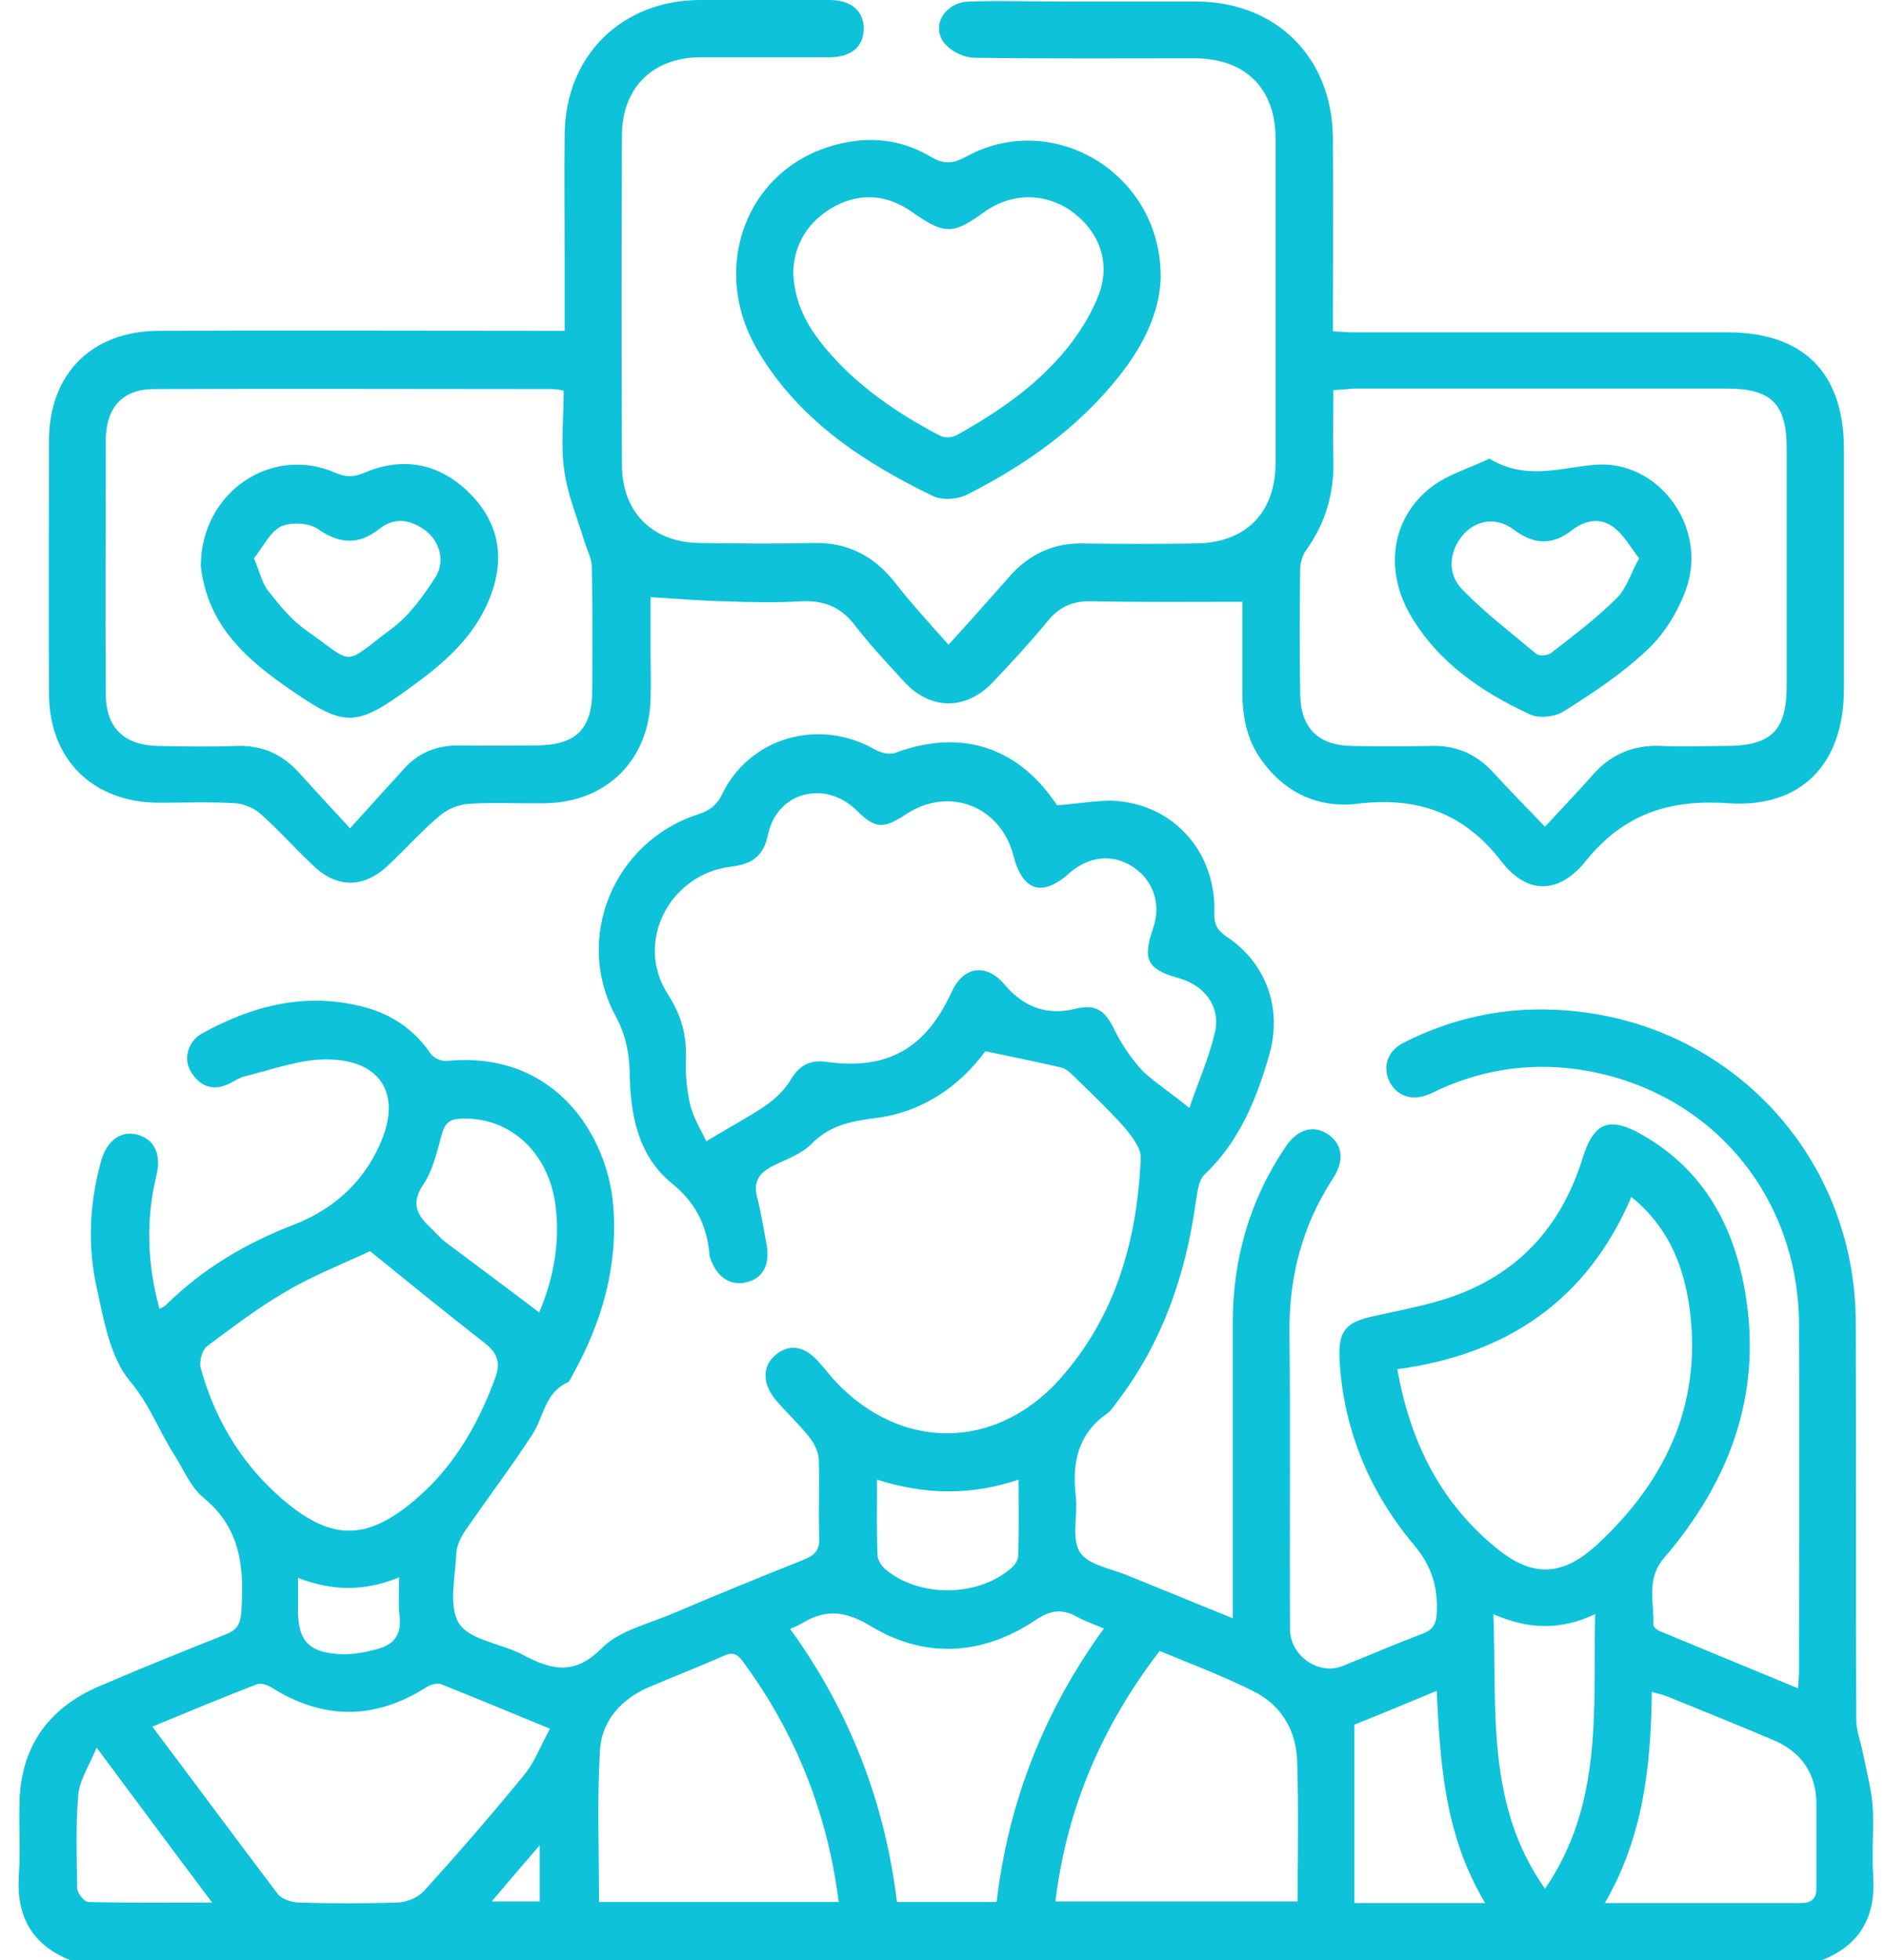 <svg width="77" height="80" viewBox="0 0 77 80" fill="none" xmlns="http://www.w3.org/2000/svg">
<path d="M2.88 80C1.295 79.374 0.648 78.185 0.773 76.495C0.836 75.555 0.773 74.617 0.794 73.678C0.815 71.341 1.921 69.734 4.049 68.816C5.76 68.085 7.513 67.376 9.245 66.688C9.662 66.521 9.808 66.291 9.85 65.832C9.975 64.058 9.87 62.41 8.326 61.137C7.805 60.72 7.513 60.01 7.137 59.405C6.49 58.404 6.115 57.319 5.301 56.359C4.487 55.378 4.237 53.855 3.945 52.54C3.569 50.829 3.652 49.077 4.132 47.366C4.362 46.552 4.925 46.135 5.593 46.301C6.302 46.489 6.595 47.094 6.386 47.971C5.948 49.786 6.01 51.581 6.511 53.417C6.636 53.354 6.72 53.312 6.782 53.25C8.264 51.789 10.017 50.746 11.957 49.995C13.543 49.39 14.774 48.325 15.483 46.761C16.422 44.737 15.63 43.276 13.397 43.234C12.27 43.213 11.123 43.651 9.996 43.923C9.745 43.985 9.537 44.152 9.286 44.257C8.66 44.528 8.159 44.319 7.805 43.756C7.471 43.234 7.659 42.525 8.222 42.191C10.288 41.043 12.458 40.48 14.816 41.085C15.963 41.377 16.902 42.003 17.57 42.984C17.695 43.172 18.008 43.318 18.238 43.297C22.703 42.859 24.831 46.406 25.04 49.244C25.228 51.685 24.581 53.938 23.413 56.046C23.329 56.192 23.266 56.38 23.162 56.422C22.244 56.839 22.202 57.819 21.743 58.529C20.888 59.843 19.928 61.116 19.031 62.41C18.843 62.681 18.655 63.036 18.634 63.349C18.593 64.33 18.3 65.54 18.738 66.249C19.177 66.938 20.45 67.063 21.326 67.522C22.494 68.148 23.454 68.398 24.581 67.251C25.27 66.562 26.396 66.291 27.356 65.895C29.172 65.123 31.008 64.371 32.844 63.641C33.303 63.453 33.47 63.224 33.449 62.723C33.407 61.659 33.47 60.595 33.428 59.531C33.407 59.218 33.219 58.863 33.011 58.612C32.593 58.091 32.093 57.632 31.654 57.11C31.091 56.422 31.133 55.691 31.717 55.253C32.281 54.815 32.907 54.961 33.47 55.629C33.678 55.858 33.866 56.108 34.075 56.338C36.746 59.218 40.627 59.218 43.256 56.296C45.551 53.73 46.428 50.621 46.574 47.261C46.594 46.865 46.219 46.385 45.927 46.03C45.238 45.258 44.487 44.549 43.757 43.839C43.632 43.714 43.486 43.61 43.34 43.568C42.338 43.339 41.336 43.13 40.23 42.9C39.166 44.34 37.643 45.404 35.703 45.634C34.701 45.759 33.846 45.947 33.115 46.698C32.698 47.115 32.051 47.324 31.488 47.616C30.987 47.887 30.757 48.242 30.903 48.826C31.07 49.473 31.175 50.141 31.3 50.809C31.446 51.622 31.133 52.186 30.465 52.332C29.797 52.499 29.213 52.081 28.984 51.288C28.963 51.247 28.963 51.184 28.963 51.142C28.838 49.974 28.399 49.077 27.419 48.284C26.042 47.157 25.729 45.467 25.708 43.756C25.687 42.942 25.541 42.233 25.144 41.481C23.413 38.31 25.04 34.366 28.483 33.239C28.942 33.093 29.255 32.885 29.485 32.405C30.611 30.089 33.428 29.296 35.682 30.569C35.932 30.715 36.328 30.819 36.579 30.715C39.166 29.755 41.462 30.443 43.026 32.676C43.11 32.78 43.172 32.885 43.152 32.864C44.132 32.801 45.03 32.593 45.864 32.718C48.118 33.031 49.641 34.93 49.578 37.225C49.557 37.705 49.683 37.955 50.079 38.226C51.686 39.291 52.353 41.127 51.832 43.005C51.31 44.841 50.601 46.594 49.161 47.95C48.931 48.179 48.89 48.659 48.827 49.014C48.41 52.04 47.45 54.815 45.572 57.256C45.468 57.402 45.364 57.569 45.217 57.673C44.007 58.508 43.757 59.697 43.924 61.075C44.007 61.847 43.736 62.786 44.091 63.349C44.425 63.871 45.384 64.017 46.073 64.309C47.45 64.872 48.848 65.436 50.33 66.041C50.33 65.143 50.33 64.371 50.33 63.578C50.33 60.386 50.33 57.173 50.33 53.98C50.33 51.393 51.018 48.993 52.458 46.844C52.959 46.072 53.626 45.884 54.231 46.301C54.816 46.698 54.899 47.366 54.419 48.096C53.167 50.016 52.625 52.102 52.646 54.377C52.687 58.404 52.646 62.452 52.666 66.479C52.666 67.585 53.856 68.398 54.837 67.981C55.922 67.543 56.986 67.084 58.092 66.667C58.467 66.521 58.634 66.312 58.655 65.874C58.718 64.789 58.467 63.933 57.737 63.057C55.922 60.908 54.858 58.362 54.691 55.524C54.628 54.314 54.92 53.959 56.109 53.709C56.923 53.521 57.737 53.375 58.551 53.145C61.639 52.311 63.642 50.349 64.602 47.303C65.061 45.801 65.687 45.529 67.064 46.322C69.61 47.783 70.841 50.12 71.279 52.916C71.926 57.006 70.57 60.511 67.94 63.578C67.189 64.455 67.544 65.394 67.502 66.312C67.502 66.395 67.648 66.521 67.753 66.562C69.61 67.334 71.488 68.106 73.407 68.899C73.428 68.586 73.449 68.398 73.449 68.19C73.449 63.474 73.47 58.758 73.449 54.064C73.428 48.826 69.902 44.59 64.748 43.693C62.703 43.339 60.7 43.589 58.801 44.444C58.634 44.528 58.467 44.611 58.3 44.674C57.612 44.945 57.007 44.716 56.715 44.111C56.443 43.505 56.652 42.88 57.32 42.546C59.26 41.565 61.326 41.106 63.496 41.21C70.403 41.502 75.744 47.032 75.765 53.959C75.786 59.364 75.765 64.789 75.786 70.193C75.786 70.652 75.974 71.09 76.057 71.549C76.203 72.259 76.391 72.968 76.454 73.678C76.516 74.617 76.412 75.555 76.475 76.495C76.6 78.185 75.974 79.374 74.367 80C50.58 80 26.73 80 2.88 80ZM48.556 45.217C48.911 44.194 49.349 43.193 49.599 42.149C49.85 41.085 49.182 40.209 48.118 39.916C46.845 39.562 46.636 39.165 47.075 37.892C47.408 36.933 47.116 35.973 46.302 35.41C45.468 34.825 44.445 34.93 43.653 35.639C42.547 36.62 41.754 36.369 41.378 34.93C40.856 32.885 38.728 32.071 36.975 33.239C36.057 33.844 35.723 33.824 34.951 33.052C33.678 31.82 31.738 32.321 31.362 34.032C31.175 34.93 30.736 35.263 29.839 35.368C27.314 35.681 25.895 38.477 27.273 40.584C27.836 41.461 28.045 42.295 28.003 43.276C27.982 43.902 28.045 44.528 28.191 45.133C28.337 45.675 28.65 46.176 28.838 46.573C29.735 46.03 30.528 45.613 31.237 45.133C31.634 44.862 32.03 44.486 32.281 44.069C32.635 43.464 33.094 43.234 33.762 43.339C36.245 43.672 37.789 42.796 38.853 40.48C39.333 39.437 40.251 39.291 41.002 40.167C41.775 41.085 42.714 41.461 43.903 41.169C44.779 40.96 45.134 41.252 45.53 42.087C45.822 42.671 46.219 43.234 46.657 43.714C47.2 44.215 47.846 44.632 48.556 45.217ZM66.605 48.847C64.79 53.083 61.514 55.274 57.048 55.879C57.57 58.8 58.759 61.221 60.971 63.078C62.494 64.371 63.725 64.392 65.207 63.036C68.087 60.365 69.568 57.131 68.942 53.125C68.671 51.476 68.024 49.995 66.605 48.847ZM6.219 70.464C7.993 72.822 9.662 75.076 11.352 77.308C11.498 77.496 11.874 77.621 12.145 77.642C13.522 77.684 14.899 77.684 16.276 77.642C16.631 77.621 17.069 77.433 17.32 77.162C18.718 75.618 20.074 74.053 21.389 72.447C21.827 71.925 22.077 71.236 22.453 70.548C20.825 69.88 19.427 69.296 18.008 68.732C17.841 68.67 17.57 68.753 17.403 68.858C15.296 70.193 13.209 70.193 11.102 68.878C10.935 68.774 10.663 68.67 10.496 68.732C9.078 69.275 7.7 69.859 6.219 70.464ZM15.108 51.059C14.044 51.56 12.813 52.04 11.707 52.687C10.559 53.354 9.516 54.147 8.452 54.94C8.243 55.107 8.118 55.587 8.201 55.858C8.827 58.091 10.017 59.99 11.853 61.45C13.585 62.806 14.92 62.806 16.652 61.45C18.384 60.094 19.469 58.279 20.22 56.234C20.45 55.608 20.303 55.232 19.824 54.836C18.217 53.584 16.652 52.311 15.108 51.059ZM40.69 77.621C41.169 73.531 42.63 69.817 45.071 66.458C44.675 66.291 44.299 66.166 43.965 65.978C43.36 65.644 42.901 65.707 42.296 66.103C40.126 67.564 37.768 67.71 35.536 66.354C34.492 65.728 33.699 65.665 32.74 66.249C32.614 66.333 32.468 66.374 32.26 66.479C34.68 69.817 36.12 73.531 36.621 77.621C37.977 77.621 39.312 77.621 40.69 77.621ZM47.346 67.376C44.988 70.443 43.548 73.803 43.089 77.6C46.428 77.6 49.683 77.6 52.98 77.6C52.98 75.639 53.021 73.74 52.959 71.862C52.917 70.61 52.312 69.588 51.185 69.025C49.933 68.398 48.66 67.919 47.346 67.376ZM34.242 77.621C33.783 73.991 32.489 70.756 30.382 67.877C30.173 67.585 30.006 67.376 29.568 67.564C28.546 68.023 27.502 68.419 26.48 68.858C25.374 69.338 24.581 70.214 24.497 71.382C24.372 73.448 24.456 75.514 24.456 77.621C27.732 77.621 30.945 77.621 34.242 77.621ZM65.52 77.663C68.274 77.663 70.903 77.663 73.532 77.663C74.012 77.663 74.179 77.433 74.158 76.995C74.158 75.868 74.158 74.763 74.158 73.636C74.158 72.342 73.512 71.466 72.343 70.986C70.903 70.381 69.464 69.796 68.024 69.212C67.878 69.15 67.69 69.129 67.44 69.045C67.398 72.05 67.106 74.93 65.52 77.663ZM60.971 65.874C61.117 69.796 60.658 73.657 63.079 77.079C65.457 73.615 65.04 69.776 65.124 65.874C63.705 66.541 62.39 66.5 60.971 65.874ZM60.637 77.663C58.989 74.93 58.801 72.008 58.655 69.004C57.403 69.525 56.297 69.984 55.296 70.381C55.296 72.864 55.296 75.243 55.296 77.663C56.861 77.663 58.279 77.663 59.698 77.663C59.97 77.663 60.22 77.663 60.637 77.663ZM22.015 53.563C22.578 52.227 22.849 50.829 22.703 49.39C22.494 47.094 20.846 45.55 18.801 45.655C18.321 45.675 18.154 45.863 18.029 46.322C17.841 47.011 17.674 47.762 17.278 48.346C16.798 49.056 16.986 49.536 17.507 50.036C17.737 50.245 17.946 50.496 18.175 50.683C19.427 51.622 20.7 52.561 22.015 53.563ZM35.807 60.386C35.807 61.492 35.786 62.473 35.828 63.474C35.828 63.662 35.995 63.912 36.141 64.037C37.497 65.185 39.834 65.185 41.211 64.058C41.378 63.933 41.566 63.704 41.566 63.516C41.608 62.514 41.587 61.513 41.587 60.386C39.646 61.033 37.789 61.012 35.807 60.386ZM8.66 77.642C7.074 75.535 5.593 73.531 3.945 71.32C3.632 72.071 3.256 72.634 3.193 73.239C3.089 74.512 3.131 75.785 3.152 77.058C3.152 77.266 3.444 77.621 3.611 77.621C5.238 77.663 6.866 77.642 8.66 77.642ZM16.297 64.371C14.878 64.956 13.564 64.935 12.166 64.392C12.166 64.914 12.166 65.29 12.166 65.686C12.166 66.917 12.562 67.418 13.814 67.501C14.336 67.543 14.899 67.439 15.421 67.293C16.068 67.126 16.401 66.708 16.318 65.978C16.256 65.477 16.297 64.977 16.297 64.371ZM22.035 75.305C21.305 76.161 20.7 76.849 20.074 77.6C20.825 77.6 21.43 77.6 22.035 77.6C22.035 76.87 22.035 76.202 22.035 75.305Z" fill="#0DC2D9"/>
<path d="M38.725 26.312C39.602 25.352 40.395 24.455 41.188 23.558C42.002 22.619 43.024 22.139 44.276 22.18C45.778 22.201 47.301 22.201 48.804 22.18C50.87 22.16 52.08 20.928 52.08 18.863C52.08 14.46 52.08 10.057 52.08 5.676C52.08 3.61 50.849 2.379 48.762 2.379C45.778 2.379 42.773 2.4 39.79 2.358C39.352 2.358 38.767 2.066 38.517 1.711C38.016 0.981 38.621 0.083 39.581 0.063C40.854 0.021 42.127 0.063 43.4 0.063C45.215 0.063 47.051 0.063 48.866 0.063C52.121 0.083 54.396 2.358 54.417 5.634C54.438 8.242 54.417 10.829 54.417 13.521C54.771 13.542 55.063 13.563 55.377 13.563C60.426 13.563 65.476 13.563 70.525 13.563C73.634 13.563 75.283 15.211 75.283 18.341C75.283 21.596 75.283 24.851 75.283 28.106C75.283 31.153 73.572 32.989 70.546 32.78C68.105 32.614 66.269 33.239 64.725 35.159C63.639 36.495 62.346 36.515 61.303 35.159C59.758 33.156 57.86 32.509 55.418 32.801C53.832 32.989 52.455 32.363 51.495 31.007C50.911 30.193 50.723 29.254 50.723 28.273C50.723 26.98 50.723 25.686 50.723 24.559C48.616 24.559 46.592 24.58 44.568 24.538C43.796 24.517 43.233 24.768 42.753 25.373C42.064 26.208 41.313 27.021 40.562 27.814C39.456 29.004 37.974 29.004 36.889 27.793C36.201 27.042 35.512 26.312 34.886 25.498C34.323 24.768 33.634 24.497 32.737 24.538C31.673 24.601 30.609 24.58 29.544 24.538C28.585 24.517 27.646 24.434 26.561 24.371C26.561 25.039 26.561 25.769 26.561 26.5C26.561 27.168 26.581 27.856 26.561 28.524C26.498 31.007 24.787 32.718 22.304 32.78C21.261 32.801 20.217 32.739 19.174 32.801C18.757 32.822 18.277 33.01 17.964 33.281C17.213 33.907 16.545 34.658 15.836 35.326C14.855 36.244 13.77 36.265 12.789 35.326C12.059 34.638 11.37 33.865 10.619 33.198C10.348 32.968 9.951 32.801 9.597 32.78C8.553 32.718 7.51 32.76 6.467 32.76C3.775 32.739 2.001 30.986 2.001 28.294C1.981 24.851 2.001 21.429 2.001 17.986C2.001 15.253 3.754 13.5 6.508 13.5C11.683 13.479 16.858 13.5 22.054 13.5C22.367 13.5 22.659 13.5 23.055 13.5C23.055 12.499 23.055 11.581 23.055 10.683C23.055 8.931 23.034 7.199 23.055 5.446C23.097 2.274 25.371 0.021 28.564 0C30.337 0 32.111 0 33.864 0C34.761 0 35.283 0.459 35.262 1.21C35.241 1.92 34.74 2.337 33.864 2.337C32.09 2.337 30.317 2.337 28.564 2.337C26.644 2.358 25.392 3.589 25.392 5.529C25.371 10.016 25.371 14.481 25.392 18.967C25.392 20.887 26.623 22.139 28.564 22.16C30.108 22.18 31.631 22.201 33.175 22.16C34.532 22.118 35.596 22.64 36.451 23.662C37.14 24.559 37.912 25.394 38.725 26.312ZM23.014 15.942C22.805 15.9 22.701 15.879 22.596 15.879C17.15 15.879 11.725 15.858 6.279 15.879C4.985 15.879 4.318 16.651 4.318 17.986C4.318 21.429 4.297 24.851 4.318 28.294C4.318 29.692 5.048 30.402 6.425 30.443C7.489 30.464 8.553 30.485 9.618 30.443C10.661 30.402 11.495 30.756 12.184 31.508C12.831 32.217 13.478 32.926 14.291 33.803C15.147 32.864 15.836 32.092 16.545 31.32C17.129 30.694 17.86 30.422 18.715 30.422C19.758 30.443 20.802 30.422 21.845 30.422C23.514 30.422 24.182 29.776 24.182 28.127C24.182 26.458 24.203 24.789 24.161 23.14C24.161 22.786 23.952 22.41 23.848 22.055C23.556 21.096 23.16 20.157 23.034 19.176C22.888 18.153 23.014 17.068 23.014 15.942ZM54.438 15.921C54.438 16.922 54.417 17.84 54.438 18.738C54.479 20.115 54.125 21.346 53.311 22.473C53.165 22.681 53.081 22.994 53.081 23.245C53.06 24.935 53.06 26.625 53.081 28.315C53.102 29.713 53.812 30.422 55.21 30.443C56.274 30.464 57.338 30.464 58.402 30.443C59.445 30.402 60.28 30.777 60.969 31.528C61.615 32.238 62.283 32.906 63.076 33.74C63.806 32.947 64.432 32.3 65.037 31.612C65.789 30.756 66.749 30.381 67.875 30.443C68.731 30.485 69.586 30.443 70.442 30.443C72.32 30.443 72.946 29.817 72.946 27.981C72.946 24.747 72.946 21.534 72.946 18.299C72.946 16.484 72.32 15.858 70.504 15.858C65.434 15.858 60.364 15.858 55.293 15.858C55.043 15.879 54.771 15.9 54.438 15.921Z" fill="#0DC2D9"/>
<path d="M47.387 11.372C47.345 12.707 46.699 14.085 45.718 15.316C44.049 17.444 41.879 18.967 39.5 20.177C39.103 20.386 38.456 20.428 38.081 20.24C35.243 18.863 32.635 17.152 30.966 14.356C28.921 10.955 30.465 6.865 34.137 5.905C35.473 5.55 36.787 5.676 37.977 6.385C38.561 6.74 38.936 6.677 39.5 6.364C43.047 4.465 47.45 7.115 47.387 11.372ZM32.385 11.101C32.426 12.373 32.969 13.333 33.699 14.21C34.993 15.754 36.62 16.86 38.373 17.778C38.561 17.882 38.874 17.861 39.062 17.757C40.752 16.818 42.337 15.733 43.569 14.21C44.09 13.563 44.57 12.791 44.862 12.019C45.363 10.683 44.862 9.411 43.715 8.597C42.63 7.846 41.252 7.866 40.147 8.68C38.895 9.577 38.561 9.577 37.246 8.659C36.245 7.95 35.181 7.846 34.096 8.409C32.99 9.014 32.426 9.953 32.385 11.101Z" fill="#0DC2D9"/>
<path d="M8.199 23.078C8.22 20.052 11.12 18.153 13.708 19.301C14.146 19.489 14.438 19.468 14.855 19.301C16.379 18.654 17.818 18.863 19.049 20.01C20.302 21.179 20.635 22.598 20.072 24.204C19.509 25.79 18.34 26.896 17.026 27.856C14.459 29.755 14.146 29.755 11.559 27.939C10.056 26.875 8.721 25.644 8.304 23.725C8.241 23.453 8.199 23.161 8.199 23.078ZM10.369 22.786C10.62 23.37 10.703 23.829 10.974 24.142C11.413 24.705 11.893 25.29 12.477 25.707C14.543 27.167 13.937 27.188 15.982 25.665C16.712 25.123 17.276 24.33 17.777 23.558C18.194 22.89 17.944 22.097 17.38 21.659C16.775 21.2 16.107 21.096 15.502 21.575C14.626 22.264 13.854 22.201 12.957 21.575C12.581 21.325 11.851 21.304 11.454 21.492C10.995 21.742 10.724 22.347 10.369 22.786Z" fill="#0DC2D9"/>
<path d="M60.805 18.717C62.287 19.614 63.685 19.092 65.124 18.967C67.733 18.759 69.736 21.534 68.838 24.038C68.525 24.935 67.962 25.853 67.273 26.5C66.251 27.48 65.041 28.273 63.852 29.024C63.497 29.254 62.829 29.337 62.453 29.15C60.471 28.232 58.698 27.021 57.571 25.081C56.507 23.224 56.82 21.137 58.426 19.885C59.094 19.364 59.991 19.113 60.805 18.717ZM66.919 22.786C66.564 22.326 66.293 21.826 65.876 21.513C65.354 21.116 64.728 21.221 64.206 21.617C63.392 22.264 62.641 22.243 61.807 21.617C61.035 21.033 60.096 21.241 59.574 22.034C59.115 22.744 59.178 23.516 59.699 24.058C60.638 25.018 61.702 25.832 62.725 26.688C62.85 26.792 63.205 26.75 63.33 26.646C64.248 25.936 65.187 25.227 66.001 24.413C66.397 24.038 66.564 23.432 66.919 22.786Z" fill="#0DC2D9"/>
</svg>

